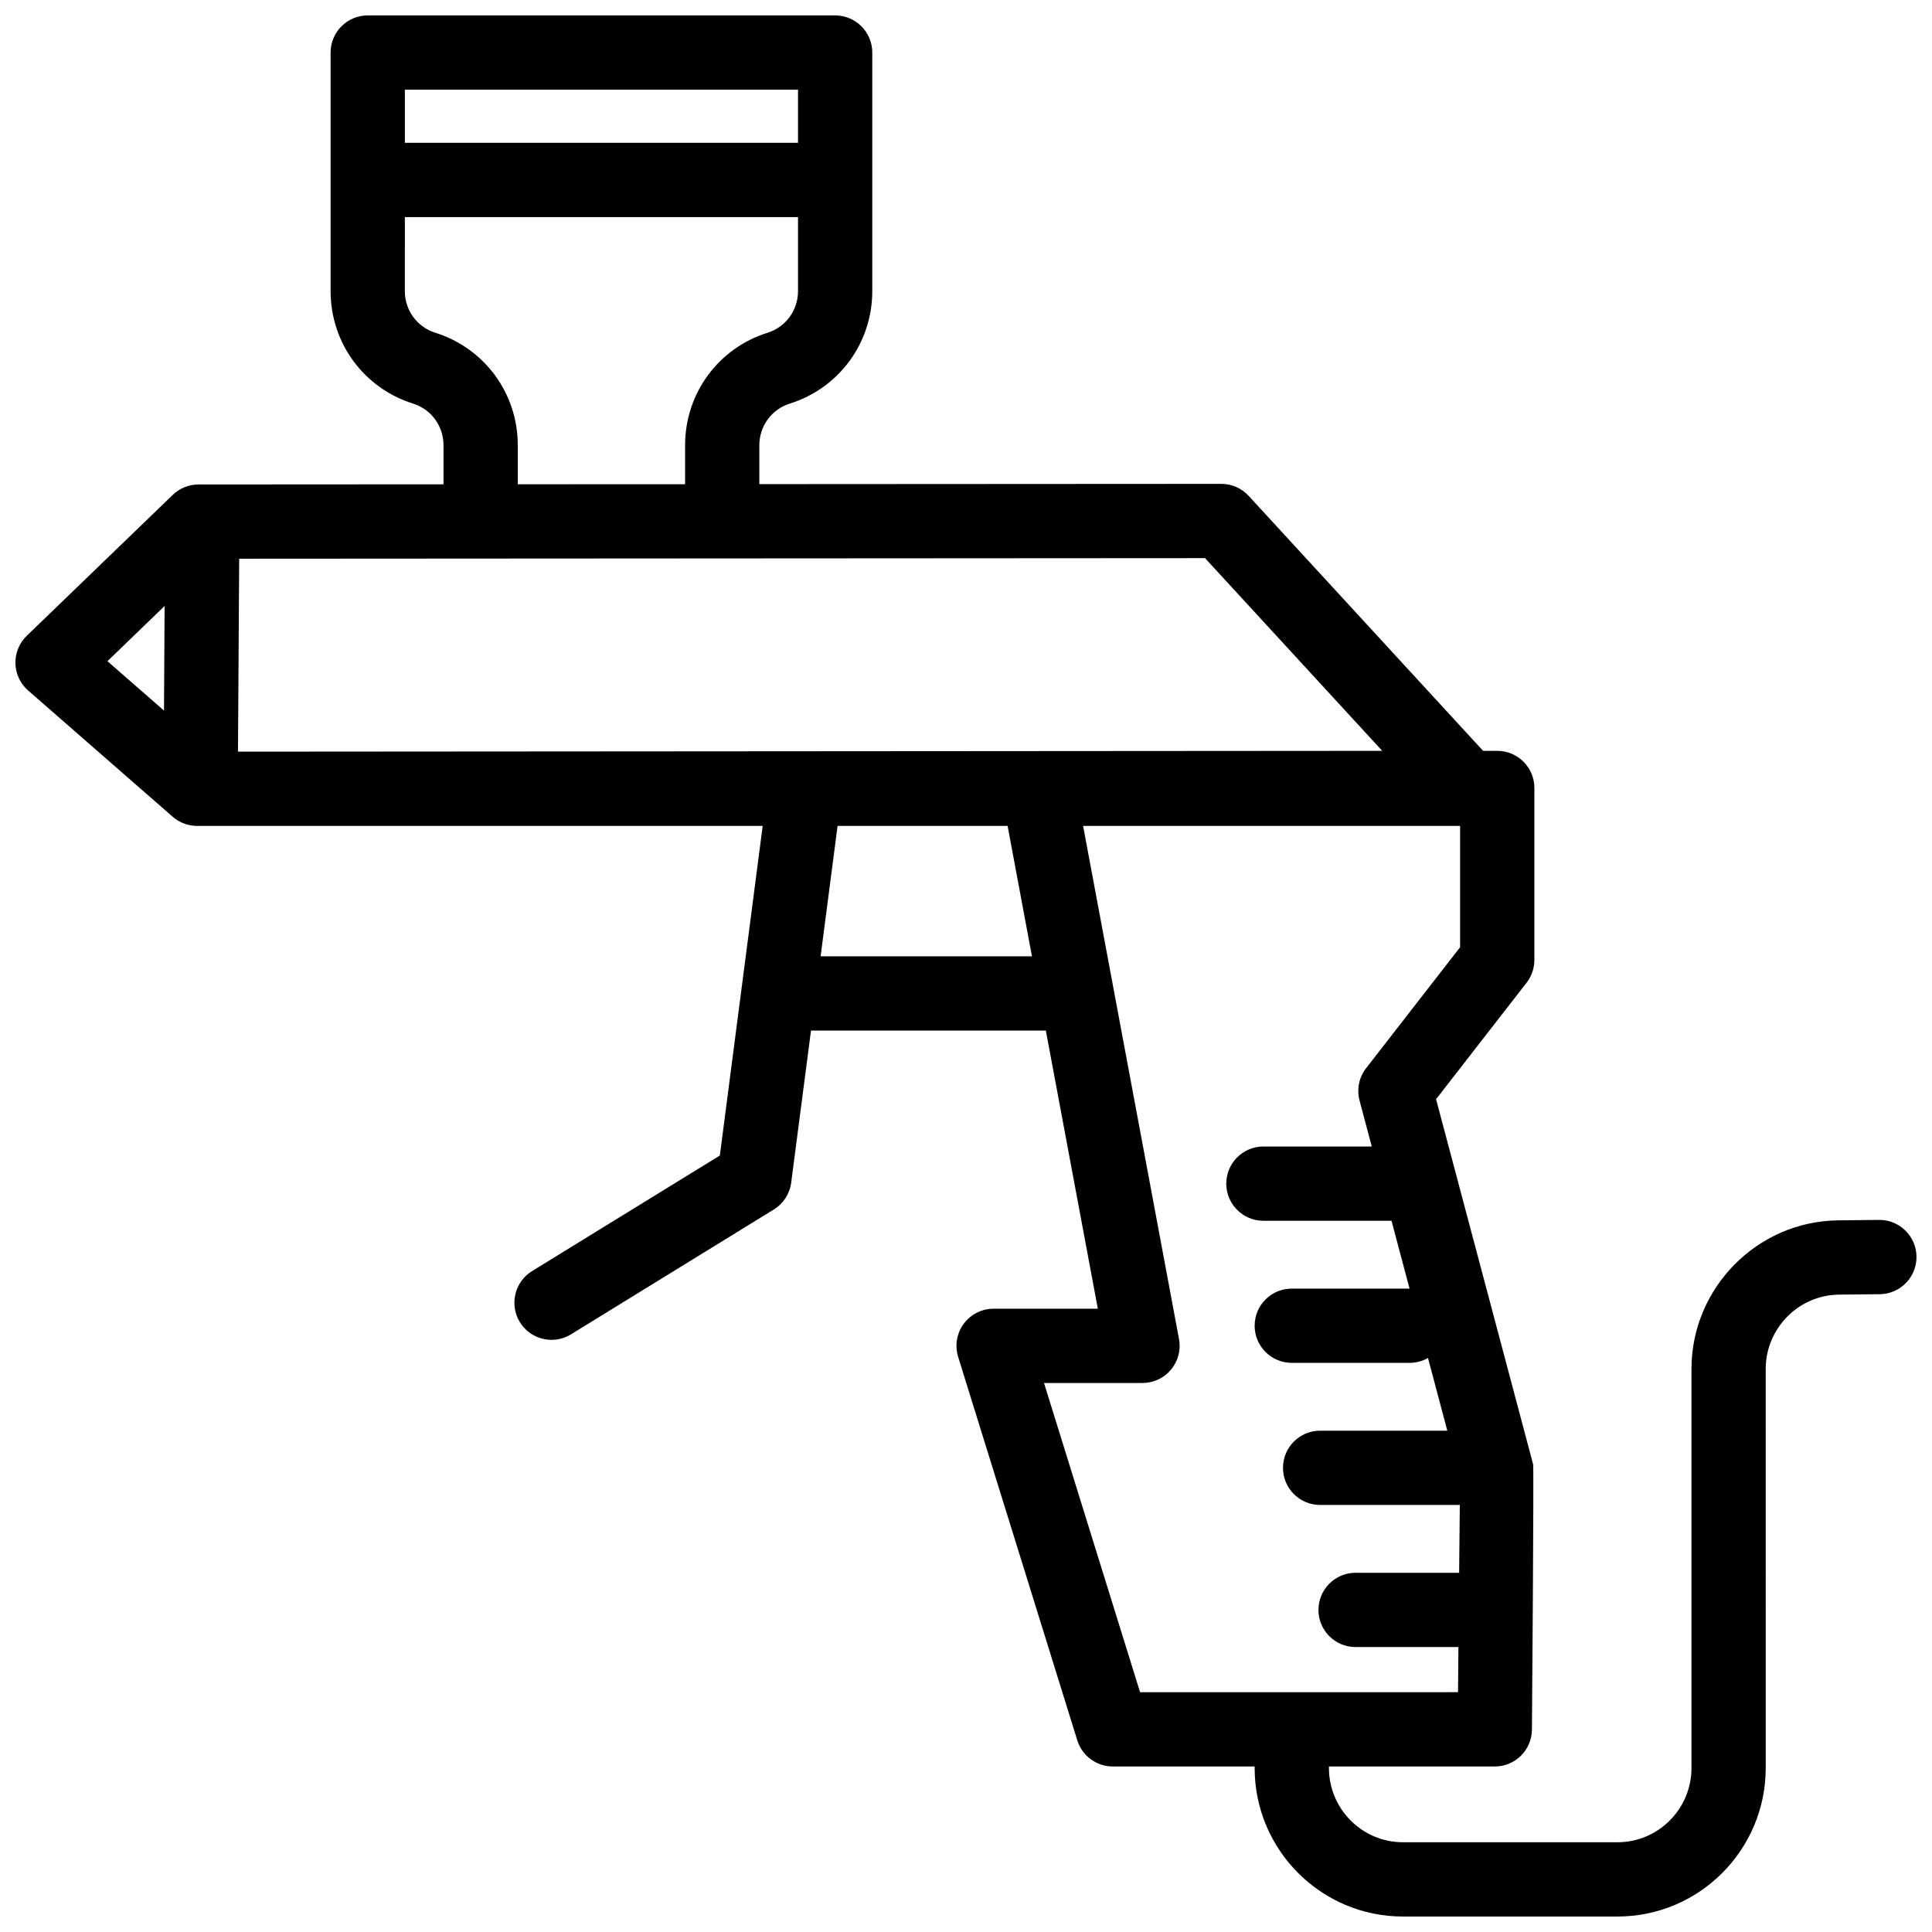 <?xml version="1.0" encoding="UTF-8"?>
<!-- Uploaded to: SVG Find, www.svgrepo.com, Generator: SVG Find Mixer Tools -->
<svg width="800px" height="800px" version="1.1" viewBox="144 144 512 512" xmlns="http://www.w3.org/2000/svg">
 <defs>
  <clipPath id="a">
   <path d="m148.09 148.09h503.81v503.81h-503.81z"/>
  </clipPath>
 </defs>
 <g clip-path="url(#a)">
  <path d="m642.06 467.29h-0.109l-10.812 0.117c-21.441 0.227-38.879 17.891-38.879 39.359v105.77c0 10.855-8.797 19.68-19.621 19.68h-56.848c-10.812 0-19.609-8.828-19.609-19.68v-0.402h43.957c5.402 0 9.789-4.348 9.84-9.75 0 0 0.543-69.461 0.316-70.316l-25.723-96.766 23.988-30.867c1.34-1.73 2.066-3.856 2.066-6.043v-45.57c0-5.434-4.41-9.84-9.84-9.84h-3.75l-62.129-67.57c-1.859-2.027-4.488-3.18-7.242-3.18l-122.43 0.07v-10.312c0-5.066 3.227-9.484 8.031-11.02 0.02 0 0.031-0.012 0.051-0.012 13.066-4.113 21.844-16.09 21.844-29.805v-63.227c0-5.434-4.41-9.84-9.84-9.84h-123.87c-5.434 0-9.84 4.41-9.84 9.84v63.223c0 13.719 8.777 25.691 21.844 29.805 0.012 0 0.031 0.012 0.039 0.012 4.812 1.535 8.039 5.953 8.039 11.02v10.363l-64.926 0.039c-2.547 0-4.988 0.992-6.828 2.766l-38.691 37.34c-1.977 1.918-3.07 4.574-3 7.332 0.07 2.754 1.289 5.352 3.367 7.164l38.309 33.457c1.789 1.566 4.094 2.43 6.477 2.43h149.88l-11.355 87.352-49.762 30.621c-4.625 2.856-6.07 8.914-3.227 13.539 1.859 3.019 5.086 4.684 8.395 4.684 1.762 0 3.543-0.473 5.144-1.457l53.766-33.094c2.527-1.555 4.211-4.172 4.594-7.113l5.246-40.297h62.238l13.777 73.711h-27.621c-3.129 0-6.07 1.484-7.922 4.004-1.859 2.519-2.402 5.766-1.477 8.758l31.578 101.63c1.277 4.113 5.086 6.918 9.398 6.918h37.609l-0.008 0.406c0 21.707 17.625 39.359 39.293 39.359h56.848c21.676 0 39.301-17.652 39.301-39.359l-0.004-105.77c0-10.734 8.707-19.57 19.406-19.68l10.824-0.117c5.434-0.059 9.789-4.516 9.73-9.949-0.059-5.394-4.445-9.734-9.84-9.734zm-454.6-134.98-14.988-13.086 15.152-14.633zm63.832-164.54h104.19v14.082h-104.19zm8.078 64.414c-0.02 0-0.031-0.012-0.051-0.012-4.801-1.535-8.031-5.953-8.031-11.02l0.004-19.621h104.19v19.621c0 5.066-3.227 9.484-8.031 11.02-0.02 0-0.031 0.012-0.051 0.012-13.066 4.113-21.844 16.09-21.844 29.805v10.332l-44.34 0.02v-10.352c0-13.719-8.777-25.691-21.844-29.805zm102.1 165.25 4.496-34.559h45.059l6.453 34.559zm-154.4-54.238 0.316-51.129 255.96-0.156 46.957 51.07zm239.06 249.26-25.457-81.949h26.105c2.922 0 5.699-1.301 7.566-3.551 1.871-2.254 2.648-5.215 2.106-8.09l-25.418-135.99h99.906v32.148l-24.906 32.059c-1.891 2.422-2.527 5.59-1.742 8.562l3.238 12.191h-28.715c-5.434 0-9.84 4.41-9.84 9.84 0 5.434 4.41 9.84 9.84 9.84h33.949l4.781 17.977h-31.211c-5.434 0-9.84 4.41-9.84 9.84 0 5.441 4.41 9.84 9.84 9.84h31.242c1.77 0 3.426-0.473 4.859-1.289l5.117 19.266h-33.703c-5.441 0-9.84 4.41-9.84 9.84 0 5.441 4.398 9.84 9.84 9.84h37.016l-0.176 17.977h-27.445c-5.434 0-9.84 4.41-9.84 9.84 0 5.441 4.41 9.84 9.84 9.84h27.258l-0.109 11.965z"/>
 </g>
</svg>